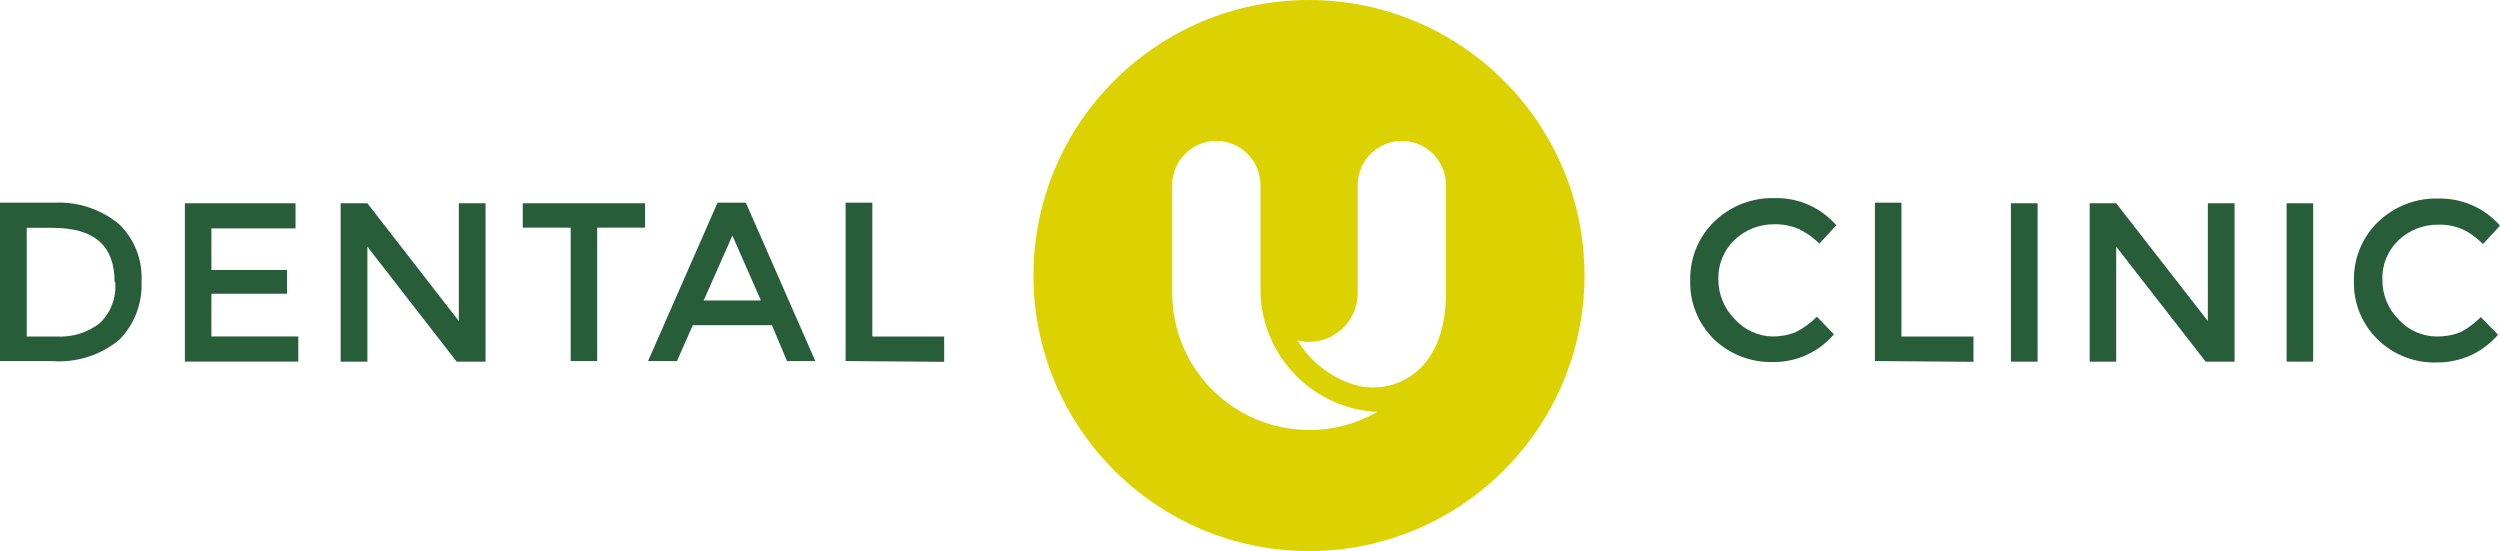 <?xml version="1.0" standalone="no"?>
<!DOCTYPE svg PUBLIC "-//W3C//DTD SVG 1.1//EN" "http://www.w3.org/Graphics/SVG/1.1/DTD/svg11.dtd">
<svg xmlns="http://www.w3.org/2000/svg" viewBox="0 0 126.3 27.84" width="126.3" height="27.84"><defs><style>.d{fill:#275d38;}.e{fill:#ddd201;}</style></defs><g id="a"/><g id="b"><g id="c"><path class="e" d="M66.14,0c-7.69,0-13.92,6.22-13.93,13.91,0,7.69,6.22,13.92,13.91,13.93,7.69,0,13.92-6.22,13.93-13.91v-.02C80.05,6.23,73.82,.01,66.14,0Zm0,21.72c-3.82,0-6.91-3.09-6.92-6.91v-5.46c0-1.23,1-2.23,2.23-2.23s2.23,1,2.23,2.23h0v5.46c.11,3.23,2.67,5.84,5.9,6-1.05,.6-2.23,.92-3.44,.91Zm6.91-6.91c0,4.15-2.78,5.17-4.62,4.63-1.21-.37-2.23-1.17-2.88-2.25,.19,.05,.39,.08,.59,.08,1.35,0,2.45-1.11,2.45-2.46v-5.46c0-1.23,1-2.23,2.23-2.23s2.23,1,2.23,2.23h0v5.46Z"/><path class="d" d="M6,11.31c.79,.75,1.21,1.82,1.15,2.91,.05,1.09-.35,2.16-1.12,2.94-.95,.79-2.18,1.18-3.42,1.08H0V10.24H2.74c1.18-.06,2.34,.32,3.26,1.07Zm-.21,2.94c0-1.82-1-2.74-3.13-2.74H1.35v5.49h1.49c.8,.05,1.59-.19,2.22-.69,.55-.54,.83-1.29,.76-2.06h-.03Z"/><path class="d" d="M14.93,10.27v1.27h-4.25v2.1h3.82v1.2h-3.82v2.16h4.39v1.27h-5.73V10.27h5.59Z"/><path class="d" d="M23.18,10.27h1.35v8h-1.46l-4.51-5.81v5.81h-1.35V10.27h1.35l4.62,5.95v-5.95Z"/><path class="d" d="M30.17,11.5v6.74h-1.34v-6.74h-2.42v-1.23h6.18v1.23h-2.42Z"/><path class="d" d="M35,16.43l-.8,1.81h-1.46l3.51-8h1.43l3.51,8h-1.43l-.76-1.81h-4Zm3.44-1.25l-1.44-3.28-1.45,3.28h2.89Z"/><path class="d" d="M42.72,18.24V10.24h1.35v6.76h3.63v1.28l-4.98-.04Z"/><path class="d" d="M89.54,17c.41,0,.82-.07,1.2-.23,.39-.2,.74-.46,1.05-.77l.86,.89c-.77,.9-1.89,1.41-3.07,1.4-1.12,.03-2.2-.39-3-1.16-.78-.77-1.22-1.84-1.19-2.94-.03-1.13,.41-2.22,1.22-3,.82-.79,1.92-1.22,3.06-1.18,1.19-.03,2.32,.48,3.1,1.37l-.86,.93c-.31-.32-.67-.57-1.07-.76-.38-.15-.79-.23-1.2-.22-.74-.01-1.46,.27-2,.78-.55,.52-.85,1.25-.83,2,0,.75,.29,1.47,.82,2,.48,.55,1.18,.87,1.91,.89Z"/><path class="d" d="M94.72,18.24V10.24h1.34v6.76h3.64v1.28l-4.98-.04Z"/><path class="d" d="M101.59,10.27h1.35v8h-1.35V10.27Z"/><path class="d" d="M111.54,10.27h1.35v8h-1.46l-4.52-5.81v5.81h-1.34V10.27h1.34l4.63,5.95v-5.95Z"/><path class="d" d="M115.52,10.27h1.34v8h-1.34V10.27Z"/><path class="d" d="M123.13,17c.41,0,.82-.07,1.2-.23,.37-.2,.7-.45,1-.75l.87,.89c-.77,.9-1.9,1.41-3.08,1.4-1.12,.04-2.2-.38-3-1.16-.79-.77-1.23-1.84-1.2-2.94-.03-1.13,.41-2.22,1.22-3,.82-.79,1.93-1.22,3.07-1.18,1.18-.02,2.31,.48,3.09,1.37l-.86,.93c-.31-.32-.67-.58-1.07-.76-.38-.16-.78-.23-1.19-.22-.74-.01-1.46,.27-2,.78-.55,.52-.85,1.25-.82,2-.01,.75,.28,1.47,.81,2,.5,.56,1.21,.87,1.96,.87Z"/></g></g></svg>